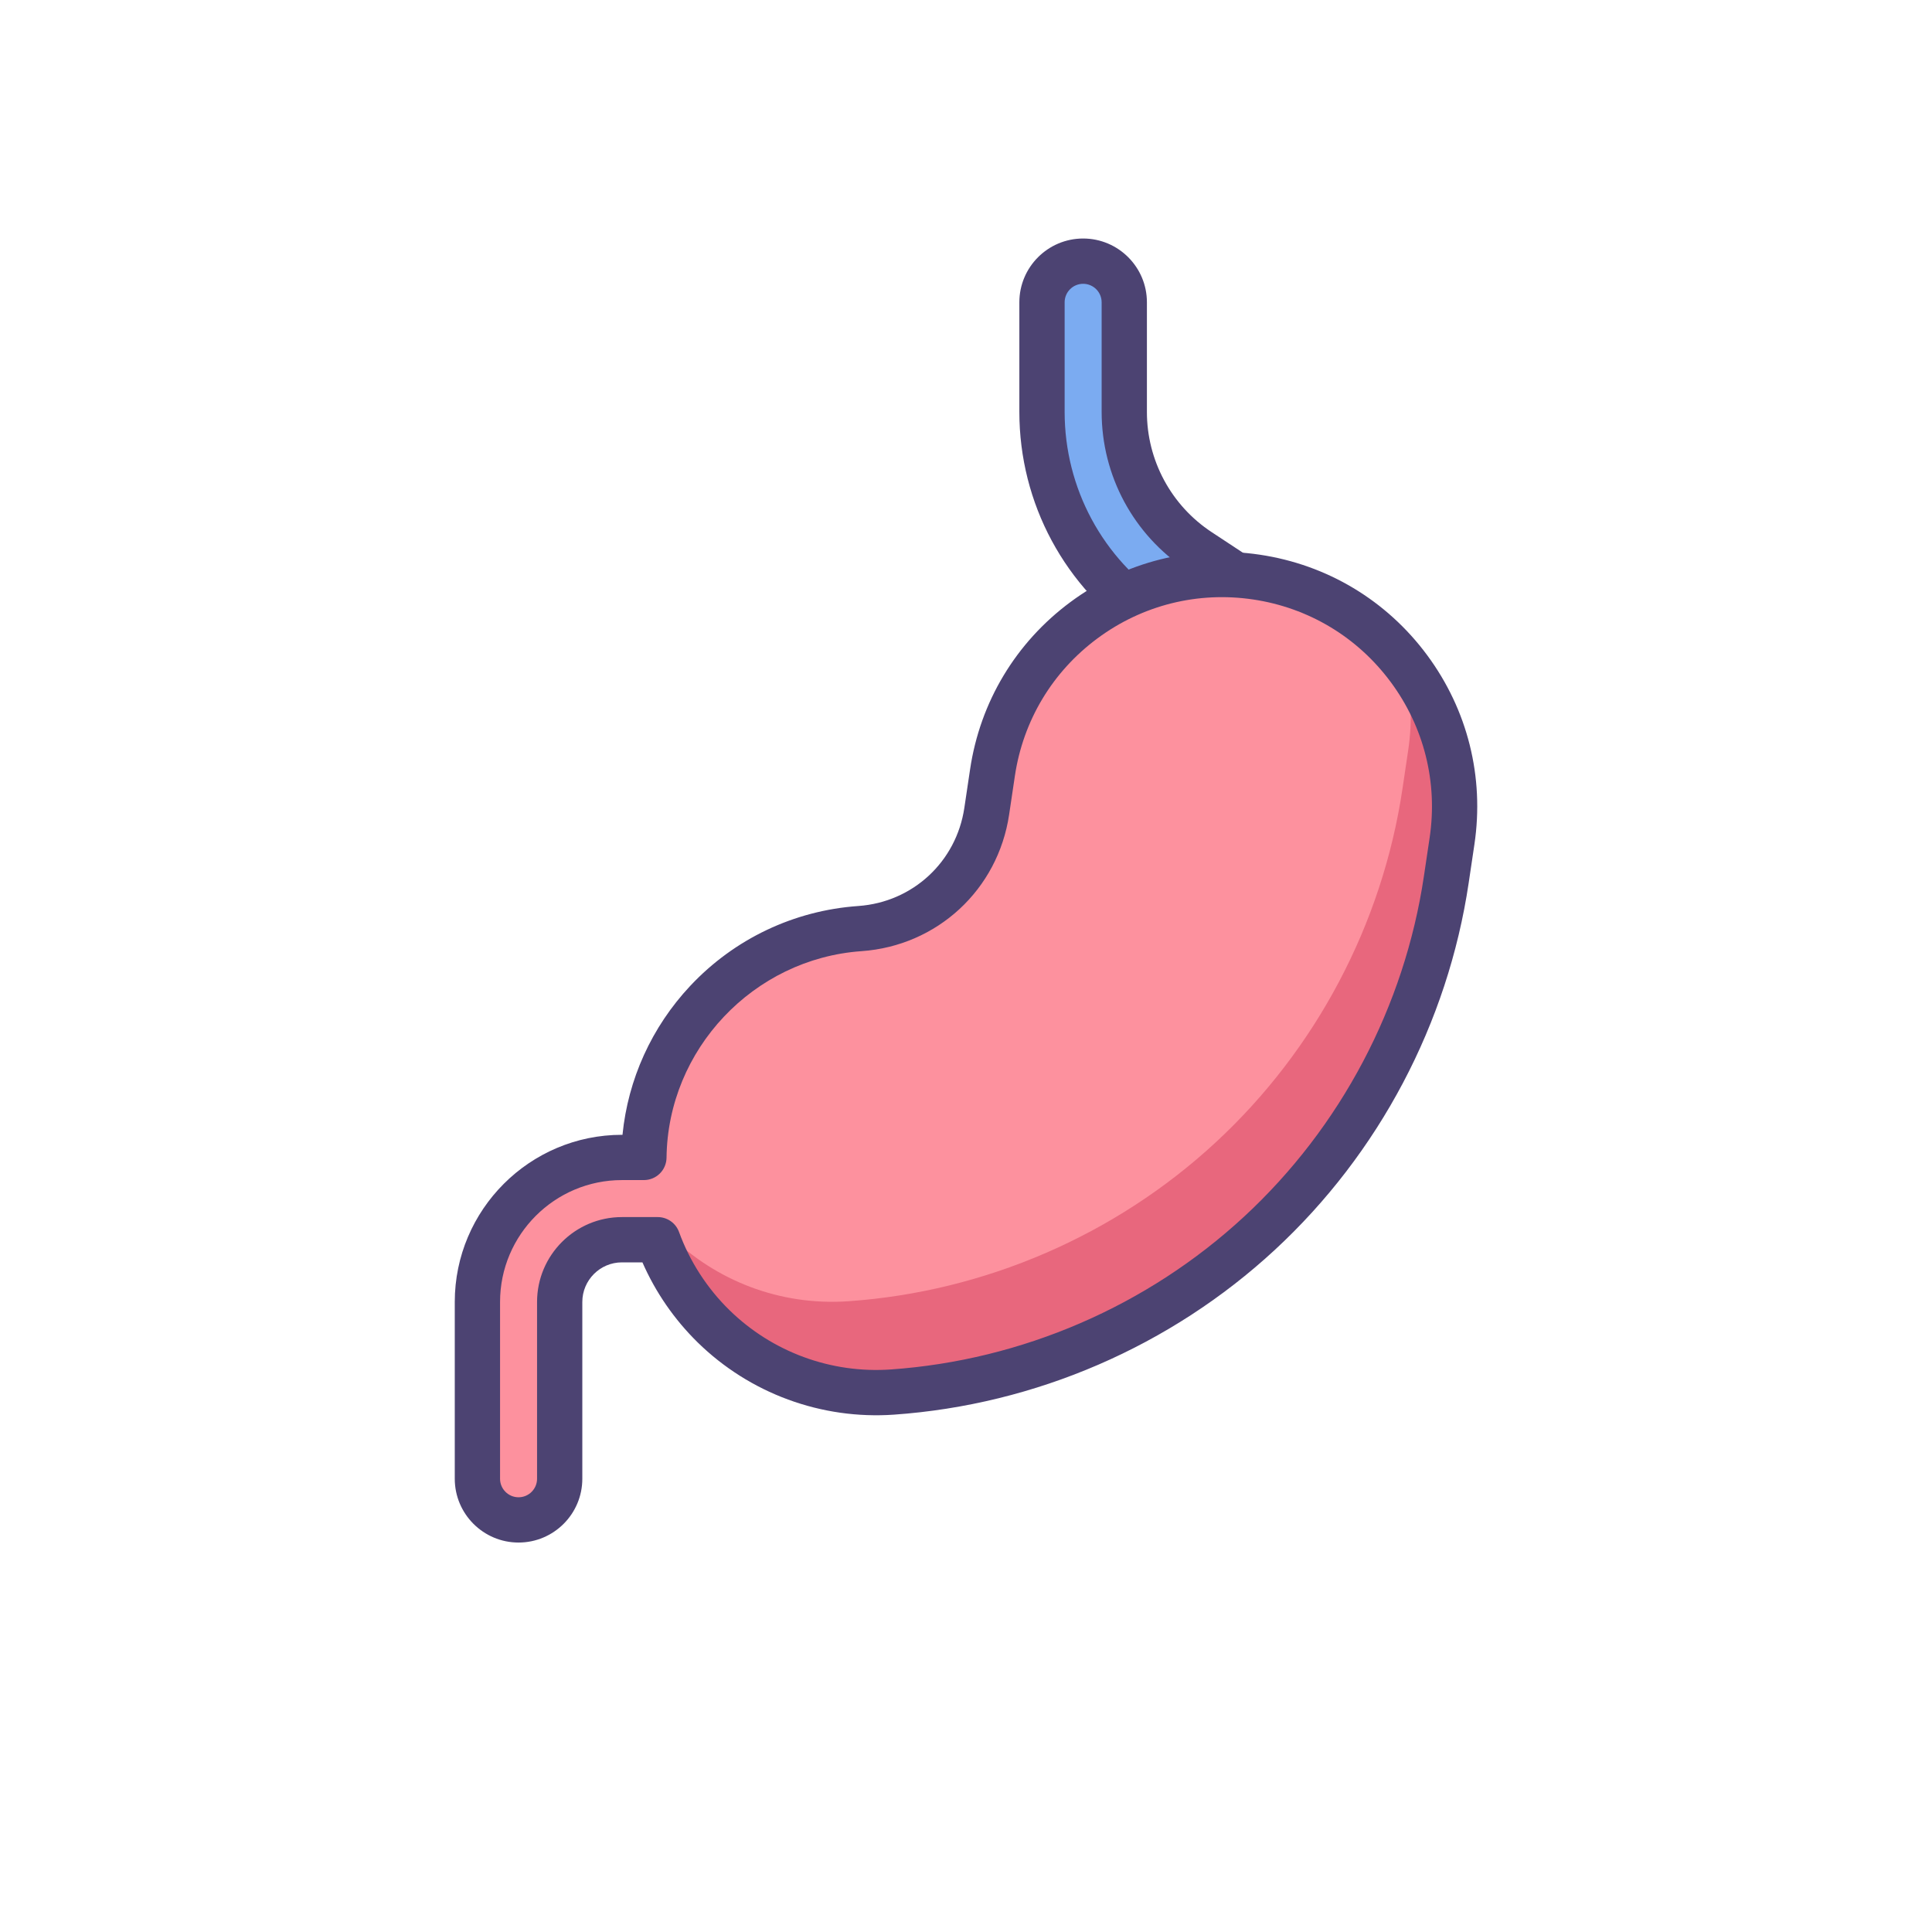 <svg width="150" height="150" viewBox="0 0 150 150" fill="none" xmlns="http://www.w3.org/2000/svg">
<path d="M95.493 51.376C94.889 51.376 94.279 51.206 93.738 50.849L89.594 48.117C84.15 44.529 80.9 38.495 80.9 31.975V23.47C80.9 21.706 82.33 20.276 84.094 20.276C85.858 20.276 87.288 21.706 87.288 23.47V31.975C87.285 34.118 87.816 36.228 88.832 38.115C89.848 40.002 91.318 41.606 93.109 42.783L97.253 45.515C98.726 46.486 99.133 48.467 98.162 49.94C97.871 50.382 97.475 50.745 97.009 50.995C96.543 51.246 96.022 51.377 95.493 51.376Z" fill="#7BABF1"/>
<path d="M95.493 53.134C94.523 53.134 93.581 52.851 92.77 52.316L88.626 49.585C82.688 45.672 79.142 39.088 79.142 31.975V23.47C79.142 20.739 81.363 18.518 84.094 18.518C86.824 18.518 89.046 20.739 89.046 23.47V31.975C89.043 33.827 89.502 35.651 90.38 37.281C91.258 38.912 92.528 40.298 94.076 41.316L98.22 44.047C99.325 44.775 100.08 45.889 100.346 47.185C100.612 48.481 100.358 49.803 99.63 50.907C99.18 51.592 98.565 52.155 97.843 52.544C97.121 52.933 96.313 53.136 95.493 53.134ZM84.094 22.034C83.713 22.034 83.348 22.185 83.079 22.455C82.809 22.724 82.658 23.089 82.658 23.47V31.975C82.658 37.902 85.612 43.388 90.561 46.65L94.705 49.381C94.863 49.485 95.039 49.557 95.224 49.593C95.41 49.629 95.6 49.627 95.785 49.59C95.97 49.552 96.145 49.478 96.302 49.372C96.458 49.266 96.591 49.13 96.695 48.973C96.8 48.815 96.872 48.639 96.907 48.453C96.943 48.268 96.942 48.078 96.903 47.893C96.865 47.708 96.792 47.532 96.686 47.376C96.58 47.22 96.444 47.086 96.287 46.983L92.142 44.251C88.003 41.523 85.531 36.933 85.531 31.975V23.47C85.531 23.089 85.379 22.724 85.11 22.455C84.84 22.185 84.475 22.034 84.094 22.034Z" fill="#4C4372"/>
<path d="M97.55 44.805C87.698 43.339 78.521 50.138 77.056 59.99L76.61 62.982C75.865 67.993 71.814 71.74 66.76 72.095C57.323 72.757 50.098 80.567 49.992 89.863H48.287C42.1 89.863 37.066 94.897 37.066 101.084V114.811C37.066 116.575 38.496 118.005 40.26 118.005C42.024 118.005 43.455 116.575 43.455 114.811V101.084C43.455 98.42 45.623 96.252 48.287 96.252H51.068C51.99 98.787 53.47 101.083 55.399 102.969C58.955 106.452 63.928 108.455 69.284 108.079C79.872 107.337 89.995 102.958 97.786 95.75C105.577 88.542 110.728 78.79 112.29 68.292L112.735 65.299C114.201 55.446 107.404 46.271 97.55 44.805Z" fill="#FD919E"/>
<path d="M97.786 95.75C105.577 88.542 110.728 78.79 112.29 68.292L112.735 65.299C113.497 60.18 112.024 55.245 109.054 51.478C109.575 53.696 109.67 55.993 109.333 58.247L108.888 61.239C107.326 71.738 102.174 81.49 94.383 88.697C86.592 95.906 76.47 100.284 65.882 101.027C60.525 101.403 55.553 99.4 51.996 95.917C51.991 95.912 51.985 95.906 51.98 95.901C51.585 95.513 50.948 95.926 51.143 96.445C52.068 98.904 53.52 101.131 55.398 102.969C58.955 106.452 63.928 108.455 69.284 108.079C79.872 107.337 89.994 102.958 97.786 95.75Z" fill="#E8677D"/>
<path d="M40.26 119.763C37.53 119.763 35.308 117.542 35.308 114.811V101.085C35.308 93.928 41.13 88.106 48.287 88.106H48.33C48.759 83.792 50.594 79.738 53.594 76.539C57.015 72.893 61.647 70.692 66.637 70.342C70.862 70.045 74.248 66.913 74.871 62.724L75.317 59.732C76.095 54.502 78.863 49.889 83.111 46.741C87.359 43.593 92.579 42.288 97.808 43.066C103.038 43.844 107.652 46.612 110.8 50.861C113.947 55.109 115.252 60.328 114.473 65.558L114.028 68.551C112.408 79.444 107.063 89.561 98.979 97.04C90.895 104.519 80.393 109.062 69.407 109.833C66.615 110.027 63.813 109.628 61.187 108.661C58.56 107.695 56.168 106.183 54.168 104.225C52.355 102.446 50.898 100.336 49.878 98.01H48.286C46.591 98.01 45.211 99.389 45.211 101.085V114.811C45.212 117.542 42.99 119.763 40.26 119.763ZM48.287 91.621C43.069 91.621 38.824 95.866 38.824 101.085V114.811C38.824 115.603 39.468 116.248 40.26 116.248C41.052 116.248 41.697 115.603 41.697 114.811V101.085C41.697 97.451 44.653 94.494 48.287 94.494H51.068C51.429 94.494 51.781 94.605 52.076 94.812C52.372 95.02 52.597 95.313 52.72 95.652C53.543 97.919 54.895 100.016 56.629 101.713C58.273 103.323 60.241 104.567 62.401 105.362C64.561 106.157 66.865 106.485 69.161 106.325C79.352 105.611 89.094 101.397 96.592 94.459C104.091 87.522 109.048 78.137 110.551 68.033L110.997 65.04C111.637 60.739 110.564 56.447 107.975 52.953C105.387 49.46 101.592 47.183 97.291 46.543C92.99 45.904 88.698 46.977 85.204 49.565C81.711 52.154 79.434 55.948 78.794 60.249L78.349 63.241C77.482 69.073 72.767 73.435 66.884 73.848C58.493 74.437 51.845 81.48 51.75 89.883C51.744 90.346 51.557 90.788 51.228 91.113C50.899 91.439 50.455 91.621 49.992 91.621L48.287 91.621Z" fill="#4C4372"/>
</svg>
